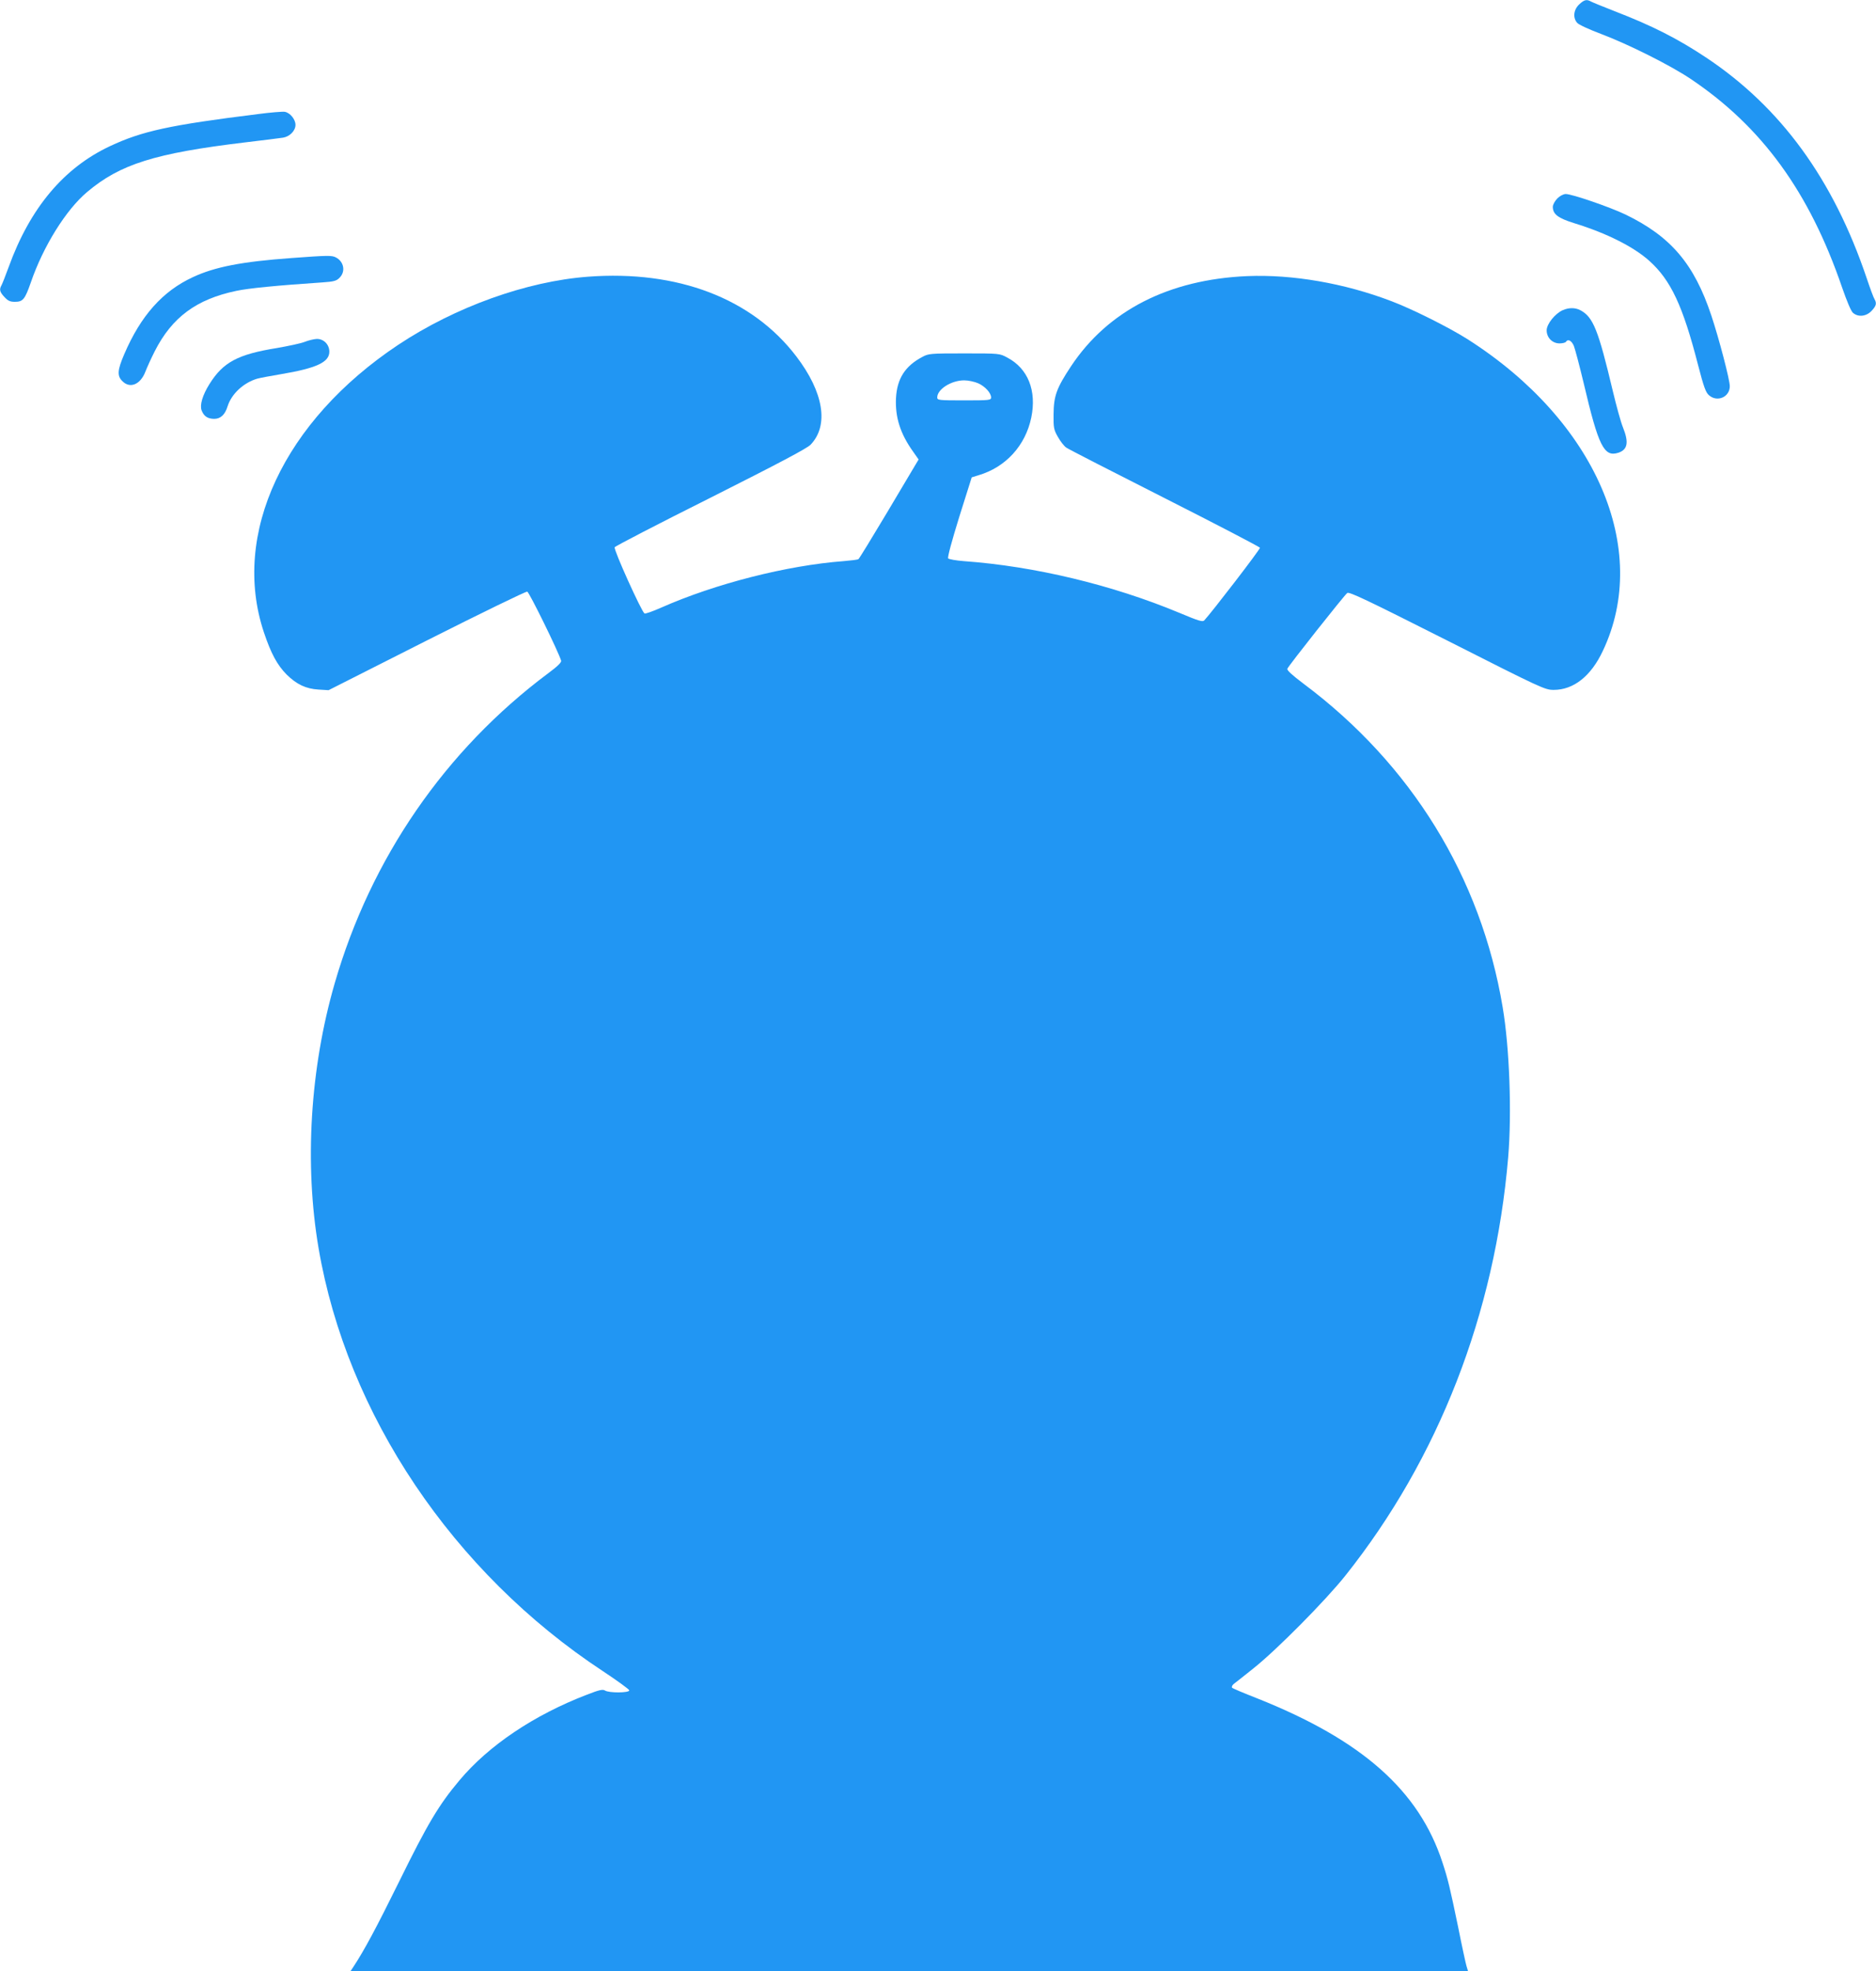 <?xml version="1.0" standalone="no"?>
<!DOCTYPE svg PUBLIC "-//W3C//DTD SVG 20010904//EN"
 "http://www.w3.org/TR/2001/REC-SVG-20010904/DTD/svg10.dtd">
<svg version="1.0" xmlns="http://www.w3.org/2000/svg"
 width="1219pt" height="1280pt" viewBox="0 0 1219 1280"
 preserveAspectRatio="xMidYMid meet">
<g transform="translate(0,1280) scale(0.1,-0.1)"
fill="#2196f3" stroke="none">
<path d="M10261 12771 c-36 -34 -42 -86 -13 -119 9 -12 80 -44 157 -73 175
-66 449 -203 580 -291 464 -311 772 -735 984 -1353 32 -92 59 -157 72 -167 34
-29 86 -23 120 13 31 33 35 49 19 77 -6 9 -29 71 -51 137 -217 642 -558 1109
-1044 1432 -184 122 -347 205 -590 299 -77 30 -148 59 -157 64 -28 16 -44 12
-77 -19z"/>
<path d="M1675 12059 c-571 -71 -751 -110 -960 -208 -301 -141 -520 -402 -659
-786 -20 -55 -41 -108 -46 -117 -16 -28 -12 -44 19 -77 23 -25 37 -31 68 -31
52 0 65 16 103 125 81 236 229 473 366 588 214 181 442 252 1024 322 118 14
230 28 249 31 44 7 81 45 81 83 0 36 -35 79 -70 85 -14 2 -92 -4 -175 -15z"/>
<path d="M10119 11511 c-16 -17 -29 -40 -29 -54 0 -48 34 -74 141 -107 208
-64 383 -152 485 -243 141 -126 219 -293 318 -678 37 -143 50 -178 71 -196 54
-47 135 -11 135 59 0 42 -70 309 -120 459 -112 336 -263 513 -558 656 -103 49
-347 133 -388 133 -15 0 -38 -12 -55 -29z"/>
<path d="M1890 11124 c-317 -23 -494 -57 -637 -124 -197 -91 -339 -251 -446
-501 -44 -102 -47 -140 -12 -174 50 -51 118 -22 150 62 10 26 37 86 61 133
112 220 271 337 529 391 79 17 262 35 559 55 75 5 93 10 112 30 41 40 29 105
-23 132 -26 14 -50 14 -293 -4z"/>
<path d="M3820 11003 c-399 -30 -861 -196 -1232 -442 -744 -495 -1087 -1229
-873 -1868 46 -137 86 -211 147 -273 66 -65 126 -93 208 -98 l65 -4 637 322
c351 177 645 320 654 318 12 -2 201 -386 220 -448 4 -11 -24 -38 -85 -83 -668
-499 -1151 -1200 -1386 -2012 -160 -552 -198 -1174 -105 -1720 184 -1080 873
-2106 1847 -2747 94 -62 172 -119 172 -125 1 -17 -132 -18 -158 -1 -15 9 -37
4 -117 -27 -344 -132 -639 -330 -829 -557 -134 -159 -208 -284 -390 -654 -151
-306 -228 -449 -299 -557 l-18 -27 3630 0 3631 0 -10 33 c-5 17 -30 131 -54
252 -53 255 -66 311 -102 420 -152 467 -522 795 -1204 1066 -85 33 -158 64
-163 69 -4 5 0 15 10 24 11 8 69 54 129 102 150 119 468 440 597 602 606 761
972 1702 1058 2717 24 287 9 710 -36 975 -141 843 -593 1577 -1295 2101 -73
55 -108 87 -104 96 6 18 368 475 389 492 12 10 122 -42 649 -308 618 -313 636
-321 693 -321 129 0 242 89 319 253 314 662 -47 1494 -877 2023 -119 76 -361
197 -496 248 -306 117 -644 175 -937 163 -511 -22 -906 -224 -1146 -586 -94
-142 -112 -192 -113 -311 -1 -87 1 -100 28 -147 16 -29 41 -61 55 -70 14 -10
303 -158 641 -329 338 -171 616 -316 617 -321 3 -9 -312 -418 -362 -472 -11
-11 -37 -3 -161 49 -437 182 -942 303 -1401 336 -51 4 -97 12 -102 18 -5 7 23
111 72 269 l81 257 45 14 c176 52 304 192 342 374 36 175 -21 319 -156 390
-50 27 -50 27 -280 27 -220 0 -232 -1 -272 -23 -112 -59 -164 -141 -171 -267
-6 -125 28 -232 112 -349 l35 -50 -18 -30 c-10 -17 -96 -161 -191 -321 -95
-159 -177 -293 -182 -296 -6 -4 -49 -9 -97 -13 -368 -28 -832 -146 -1185 -302
-54 -24 -103 -41 -108 -38 -20 13 -201 413 -194 430 3 7 283 152 623 322 441
222 627 320 650 344 120 125 86 340 -93 574 -287 376 -771 561 -1354 517z
m2536 -692 c45 -20 84 -63 84 -92 0 -18 -11 -19 -175 -19 -164 0 -175 1 -175
19 0 53 91 111 175 111 28 0 68 -9 91 -19z"/>
<path d="M10155 10786 c-50 -22 -105 -90 -105 -131 0 -48 37 -85 84 -85 19 0
38 5 41 10 13 21 37 9 52 -27 8 -21 37 -130 64 -243 96 -409 132 -480 225
-450 60 20 69 67 30 164 -14 34 -43 140 -66 236 -95 400 -128 482 -212 526
-33 17 -74 17 -113 0z"/>
<path d="M1980 10580 c-25 -10 -106 -27 -180 -40 -255 -41 -350 -92 -439 -234
-45 -72 -64 -136 -51 -171 15 -38 38 -54 81 -55 42 0 71 26 88 82 26 81 104
153 193 179 18 5 87 18 153 29 232 39 315 78 315 146 0 47 -37 84 -82 83 -18
-1 -53 -9 -78 -19z"/>
</g>
</svg>
